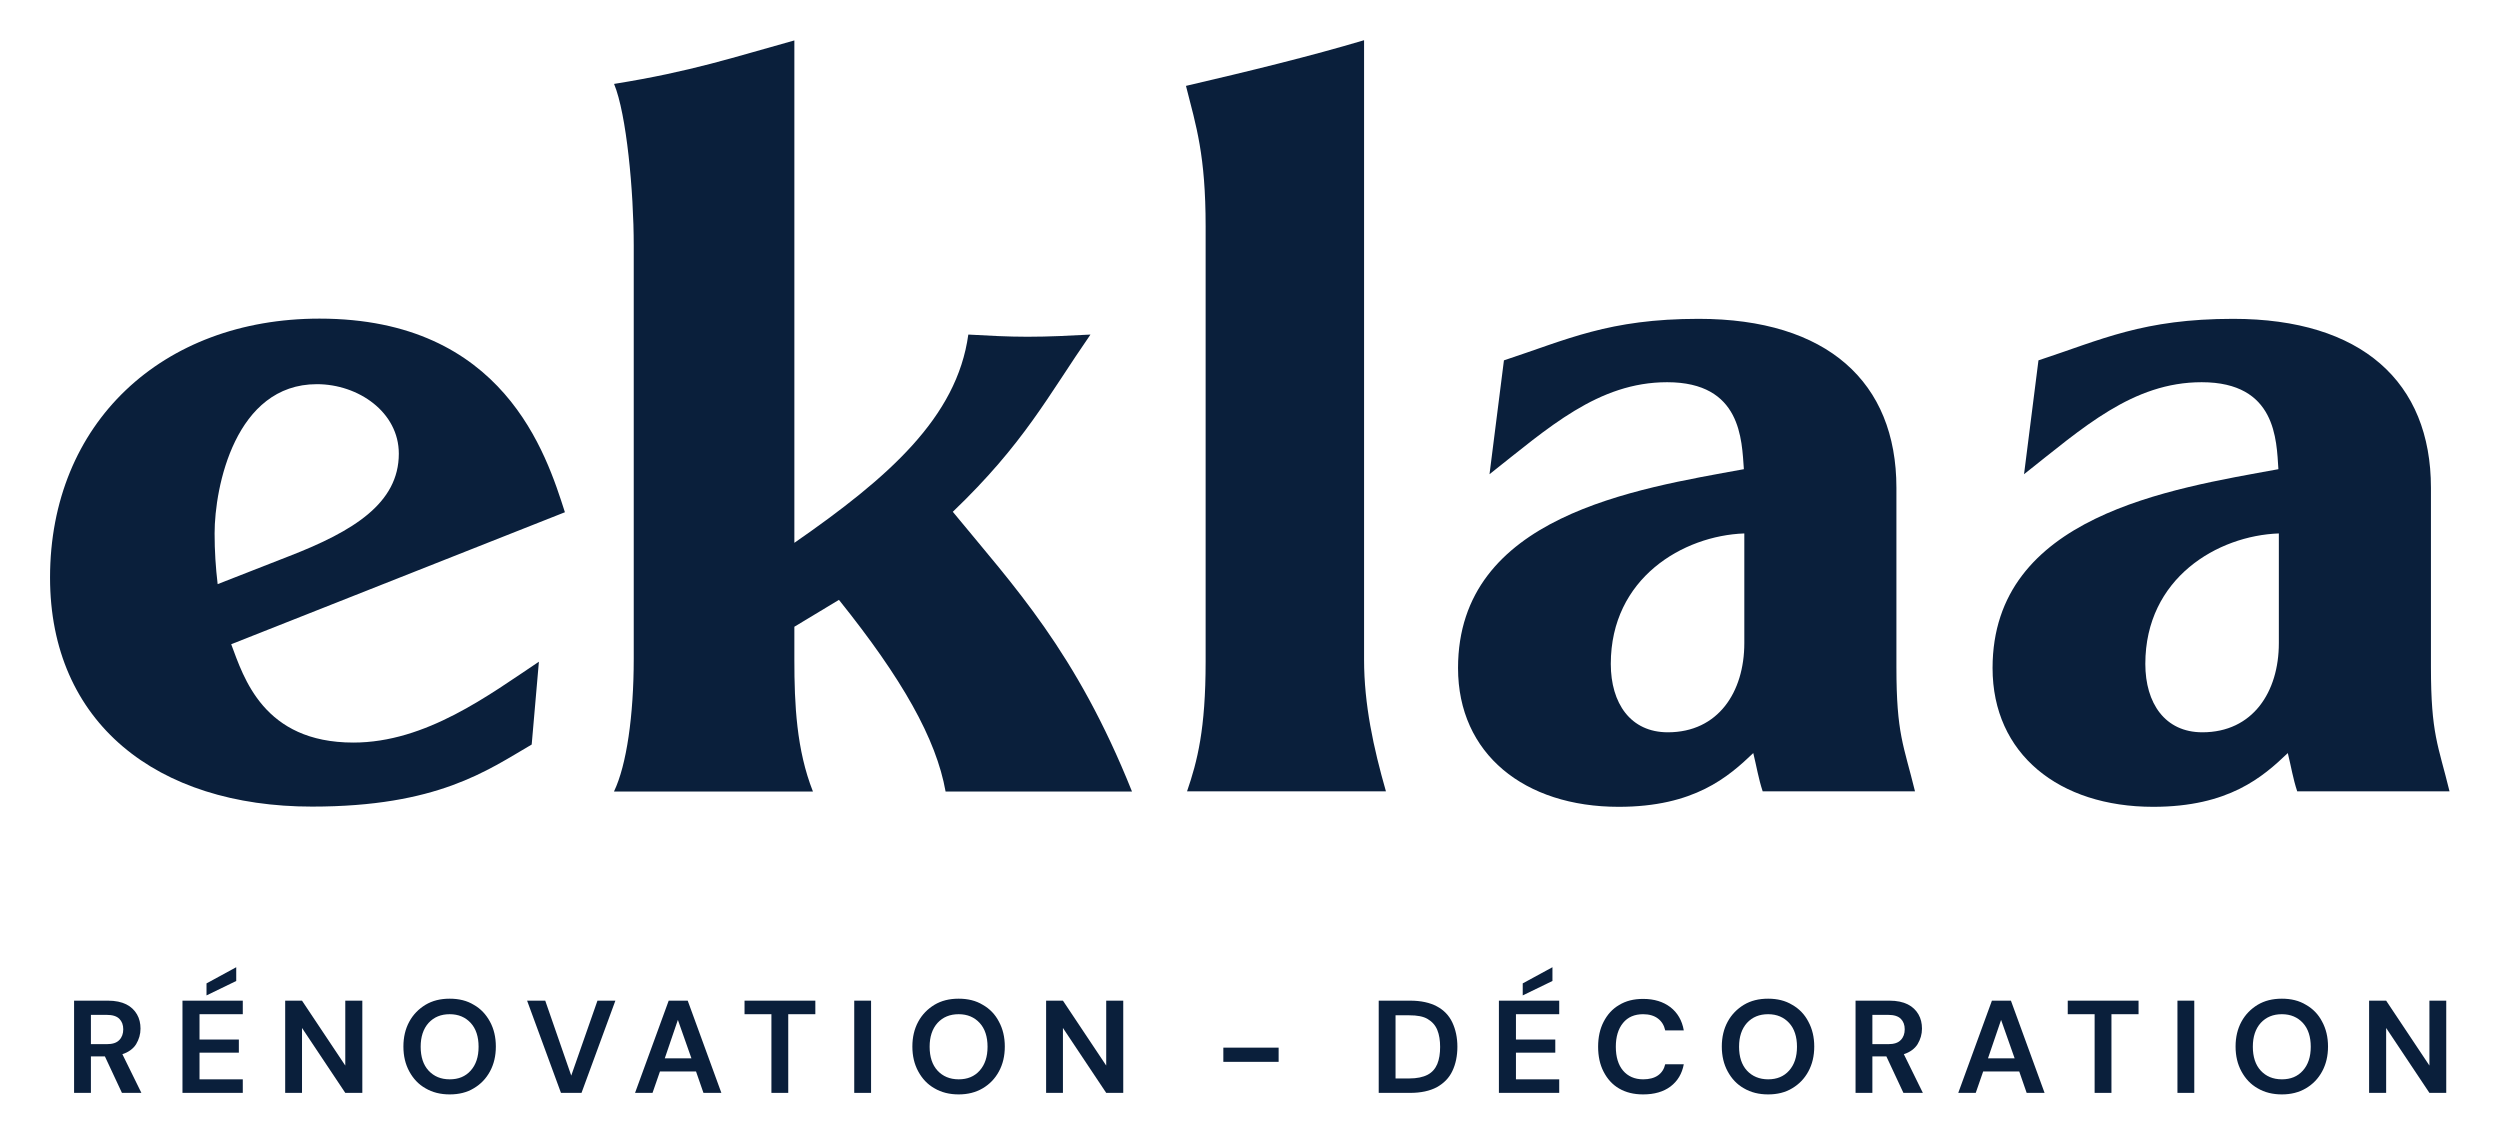 <svg xmlns="http://www.w3.org/2000/svg" xmlns:xlink="http://www.w3.org/1999/xlink" id="Calque_1" x="0px" y="0px" viewBox="0 0 1144 520" style="enable-background:new 0 0 1144 520;" xml:space="preserve"><style type="text/css">	.st0{fill:#0A1F3B;}</style><path class="st0" d="M98.2,244.1c0,8.1,0.5,15.6,1.4,23.2l32.7-12.8c29.4-11.4,50.2-24.2,50.2-46.9c0-19-18.5-31.8-37.5-31.8 C107.7,175.8,98.2,222.7,98.2,244.1 M105.8,294.8c5.7,15.2,14.7,45,55.9,45c33.2,0,62.1-21.8,84.9-37l-3.3,37.9 c-20.4,11.9-43.1,28.4-100.5,28.4c-71.1,0-119.9-38.4-119.9-104.8c0-70.6,51.2-118.5,123.3-118.5c84.4,0,103.8,62.1,112.3,88.6 L105.8,294.8z"></path><path class="st0" d="M281,362.1c5.7-11.9,9-34.6,9-60.7V112.3c0-24.6-3.3-60.2-9-73.9c35.6-5.7,55-12.3,82.5-19.9v229.9 c43.1-29.9,74.4-57.4,79.6-95.3c9,0.5,18,1,27,1c10,0,19.4-0.5,28.9-1c-19.4,28-30.3,49.8-63,81.1c28,34.1,56.4,64,82,128h-85.3 c-4.3-24.2-19.9-51.7-48.8-87.7l-20.4,12.3v15.2c0,20.4,1,41.2,8.5,60.2H281z"></path><path class="st0" d="M542.7,39.3c28.4-6.6,57.4-13.7,81.5-20.9v283.5c0,20.4,4.3,40.3,10,60.2h-91c4.7-13.7,8.5-28.4,8.5-59.3V103.7 C551.7,71,547.4,57.8,542.7,39.3"></path><path class="st0" d="M798.2,294.3v-50.2c-28,1-61.1,20.4-61.1,59.7c0,18,9,31.3,26.1,31.3C786.3,335.1,798.2,316.6,798.2,294.3  M681.6,217l6.6-52.1c28.9-9.5,47.9-19,89.1-19c58.8,0,90.5,28.9,90.5,77.3v82c0,30.8,3.3,35.6,8.5,56.9h-69.7 c-1.9-5.7-2.8-11.4-4.3-17.5c-11.4,10.9-27,24.6-61.6,24.6c-43.1,0-73.5-24.2-73.5-63.5c0-69.7,81.5-82,130.8-91 c-1-13.3-1-39.8-35.1-39.8C731.3,174.9,708.6,195.7,681.6,217"></path><path class="st0" d="M1042.8,294.3v-50.2c-28,1-61.1,20.4-61.1,59.7c0,18,9,31.3,26.1,31.3C1030.9,335.1,1042.8,316.6,1042.8,294.3  M926.2,217l6.6-52.1c28.9-9.5,47.9-19,89.1-19c58.8,0,90.5,28.9,90.5,77.3v82c0,30.8,3.3,35.6,8.5,56.9h-69.7 c-1.9-5.7-2.8-11.4-4.3-17.5c-11.4,10.9-27,24.6-61.6,24.6c-43.1,0-73.5-24.2-73.5-63.5c0-69.7,81.5-82,130.8-91 c-0.9-13.3-0.9-39.8-35.1-39.8C975.9,174.9,953.2,195.7,926.2,217"></path><path class="st0" d="M41.6,477.8h7.3c2.6,0,4.5-0.6,5.7-1.9c1.2-1.2,1.8-2.9,1.8-4.9c0-2-0.6-3.6-1.8-4.8c-1.2-1.2-3.1-1.8-5.8-1.8 h-7.2V477.8z M33.9,500.1v-42.2h15.5c3.4,0,6.2,0.6,8.4,1.7c2.2,1.1,3.8,2.7,4.9,4.6c1.1,1.9,1.6,4.1,1.6,6.5c0,2.6-0.7,4.9-2,7.1 c-1.3,2.1-3.5,3.7-6.3,4.6l8.7,17.7h-8.9L48,483.4h-6.4v16.7H33.9z"></path><path class="st0" d="M94.5,455.5V450l13.6-7.4v6.3L94.5,455.5z M83.5,500.1v-42.2h27.6v6.2H91.3v11.6h18v6h-18v12.2h19.8v6.2H83.5z"></path><polygon class="st0" points="130.5,500.1 130.5,457.9 138.2,457.9 158,487.6 158,457.9 165.8,457.9 165.8,500.1 158,500.1  138.2,470.4 138.2,500.1 "></polygon><path class="st0" d="M205.8,493.9c4,0,7.2-1.3,9.6-4c2.4-2.7,3.6-6.3,3.6-10.9c0-4.6-1.2-8.3-3.6-10.9c-2.4-2.6-5.6-4-9.6-4 c-4,0-7.2,1.3-9.7,4c-2.4,2.7-3.6,6.3-3.6,10.9c0,4.6,1.2,8.3,3.6,10.9C198.6,492.6,201.8,493.9,205.8,493.9 M205.8,500.8 c-4.2,0-7.9-0.9-11.1-2.8c-3.2-1.8-5.6-4.4-7.4-7.7c-1.8-3.3-2.7-7.1-2.7-11.4c0-4.3,0.9-8.1,2.7-11.4c1.8-3.3,4.3-5.8,7.4-7.7 c3.2-1.9,6.8-2.8,11.1-2.8c4.2,0,7.9,0.9,11,2.8c3.2,1.8,5.6,4.4,7.4,7.7c1.8,3.3,2.7,7.1,2.7,11.4c0,4.3-0.9,8.1-2.7,11.4 c-1.8,3.3-4.2,5.8-7.4,7.7C213.7,499.9,210,500.8,205.8,500.8"></path><polygon class="st0" points="256.7,500.1 241.2,457.9 249.5,457.9 261.4,492.2 273.4,457.9 281.6,457.9 266.1,500.1 "></polygon><path class="st0" d="M304.2,484.3h12.2l-6.2-17.6L304.2,484.3z M290.6,500.1l15.4-42.2h8.7l15.4,42.2h-8.2l-3.4-9.8h-16.5l-3.4,9.8 H290.6z"></path><polygon class="st0" points="353,500.1 353,464.1 340.7,464.1 340.7,457.9 373.1,457.9 373.1,464.1 360.7,464.1 360.7,500.1 "></polygon><rect x="390.9" y="457.9" class="st0" width="7.7" height="42.2"></rect><path class="st0" d="M438.7,493.9c4,0,7.2-1.3,9.6-4c2.4-2.7,3.6-6.3,3.6-10.9c0-4.6-1.2-8.3-3.6-10.9c-2.4-2.6-5.6-4-9.6-4 c-4,0-7.2,1.3-9.7,4c-2.4,2.7-3.6,6.3-3.6,10.9c0,4.6,1.2,8.3,3.6,10.9S434.6,493.9,438.7,493.9 M438.7,500.8 c-4.2,0-7.9-0.9-11.1-2.8c-3.2-1.8-5.6-4.4-7.4-7.7c-1.8-3.3-2.7-7.1-2.7-11.4c0-4.3,0.9-8.1,2.7-11.4c1.8-3.3,4.3-5.8,7.4-7.7 c3.2-1.9,6.8-2.8,11.1-2.8c4.2,0,7.9,0.9,11,2.8c3.2,1.8,5.7,4.4,7.4,7.7c1.8,3.3,2.7,7.1,2.7,11.4c0,4.3-0.9,8.1-2.7,11.4 c-1.8,3.3-4.2,5.8-7.4,7.7C446.5,499.9,442.8,500.8,438.7,500.8"></path><polygon class="st0" points="478.7,500.1 478.7,457.9 486.4,457.9 506.2,487.6 506.2,457.9 514,457.9 514,500.1 506.2,500.1  486.4,470.4 486.4,500.1 "></polygon><rect x="559.8" y="479.4" class="st0" width="25.3" height="6.5"></rect><path class="st0" d="M638.6,493.5h6.3c3.5,0,6.3-0.6,8.4-1.7c2.1-1.1,3.5-2.8,4.4-4.9c0.9-2.2,1.3-4.8,1.3-7.8c0-3-0.4-5.6-1.3-7.8 c-0.9-2.2-2.4-3.8-4.4-5c-2-1.2-4.8-1.7-8.4-1.7h-6.3V493.5z M630.9,500.1v-42.2h14.4c4.9,0,9,0.9,12.2,2.6c3.2,1.7,5.6,4.2,7.1,7.4 c1.5,3.2,2.3,6.9,2.3,11.1s-0.8,8-2.3,11.1c-1.5,3.2-3.9,5.6-7.1,7.4c-3.2,1.7-7.3,2.6-12.2,2.6H630.9z"></path><path class="st0" d="M696.8,455.5V450l13.6-7.4v6.3L696.8,455.5z M685.9,500.1v-42.2h27.6v6.2h-19.8v11.6h18v6h-18v12.2h19.8v6.2 H685.9z"></path><path class="st0" d="M751.9,500.8c-4.3,0-7.9-0.9-11-2.7c-3.1-1.8-5.4-4.4-7.1-7.7c-1.7-3.3-2.5-7.1-2.5-11.4 c0-4.3,0.8-8.1,2.5-11.4c1.7-3.3,4-5.9,7.1-7.7c3.1-1.9,6.7-2.8,11-2.8c5.1,0,9.2,1.3,12.5,3.8c3.2,2.5,5.3,6,6.1,10.6h-8.5 c-0.5-2.3-1.6-4.1-3.3-5.4c-1.7-1.3-4-2-6.8-2c-3.9,0-7,1.3-9.2,4c-2.2,2.7-3.3,6.3-3.3,10.9c0,4.6,1.1,8.3,3.3,10.9 c2.2,2.6,5.3,4,9.2,4c2.8,0,5.1-0.6,6.8-1.8c1.7-1.2,2.8-2.9,3.3-5.1h8.5c-0.8,4.3-2.8,7.7-6.1,10.2 C761.2,499.6,757,500.8,751.9,500.8"></path><path class="st0" d="M809.1,493.9c4,0,7.2-1.3,9.6-4c2.4-2.7,3.6-6.3,3.6-10.9c0-4.6-1.2-8.3-3.6-10.9c-2.4-2.6-5.6-4-9.6-4 c-4,0-7.2,1.3-9.7,4c-2.4,2.7-3.6,6.3-3.6,10.9c0,4.6,1.2,8.3,3.6,10.9S805.1,493.9,809.1,493.9 M809.1,500.8 c-4.2,0-7.9-0.9-11.1-2.8c-3.2-1.8-5.6-4.4-7.4-7.7c-1.8-3.3-2.7-7.1-2.7-11.4c0-4.3,0.9-8.1,2.7-11.4c1.8-3.3,4.3-5.8,7.4-7.7 c3.2-1.9,6.8-2.8,11.1-2.8c4.2,0,7.9,0.9,11,2.8c3.2,1.8,5.7,4.4,7.4,7.7c1.8,3.3,2.7,7.1,2.7,11.4c0,4.3-0.9,8.1-2.7,11.4 c-1.8,3.3-4.2,5.8-7.4,7.7C817,499.9,813.3,500.8,809.1,500.8"></path><path class="st0" d="M856.8,477.8h7.3c2.6,0,4.5-0.6,5.7-1.9c1.2-1.2,1.8-2.9,1.8-4.9c0-2-0.6-3.6-1.8-4.8c-1.2-1.2-3.1-1.8-5.8-1.8 h-7.2V477.8z M849.1,500.1v-42.2h15.5c3.4,0,6.2,0.6,8.4,1.7c2.2,1.1,3.8,2.7,4.9,4.6c1.1,1.9,1.6,4.1,1.6,6.5c0,2.6-0.7,4.9-2,7.1 c-1.3,2.1-3.5,3.7-6.3,4.6l8.7,17.7h-8.9l-7.8-16.7h-6.4v16.7H849.1z"></path><path class="st0" d="M909.7,484.3h12.2l-6.2-17.6L909.7,484.3z M896.1,500.1l15.4-42.2h8.7l15.4,42.2h-8.2l-3.4-9.8h-16.5l-3.4,9.8 H896.1z"></path><polygon class="st0" points="958.5,500.1 958.5,464.1 946.2,464.1 946.2,457.9 978.6,457.9 978.6,464.1 966.2,464.1 966.2,500.1 "></polygon><rect x="996.4" y="457.9" class="st0" width="7.7" height="42.2"></rect><path class="st0" d="M1044.2,493.9c4,0,7.2-1.3,9.6-4c2.4-2.7,3.6-6.3,3.6-10.9c0-4.6-1.2-8.3-3.6-10.9c-2.4-2.6-5.6-4-9.6-4 c-4,0-7.2,1.3-9.7,4c-2.4,2.7-3.6,6.3-3.6,10.9c0,4.6,1.2,8.3,3.6,10.9S1040.1,493.9,1044.2,493.9 M1044.2,500.8 c-4.2,0-7.9-0.9-11.1-2.8c-3.2-1.8-5.6-4.4-7.4-7.7c-1.8-3.3-2.7-7.1-2.7-11.4c0-4.3,0.9-8.1,2.7-11.4c1.8-3.3,4.3-5.8,7.4-7.7 c3.2-1.9,6.8-2.8,11.1-2.8c4.2,0,7.9,0.9,11,2.8c3.2,1.8,5.7,4.4,7.4,7.7c1.8,3.3,2.7,7.1,2.7,11.4c0,4.3-0.9,8.1-2.7,11.4 c-1.8,3.3-4.2,5.8-7.4,7.7C1052,499.9,1048.3,500.8,1044.2,500.8"></path><polygon class="st0" points="1084.1,500.1 1084.1,457.9 1091.9,457.9 1111.7,487.6 1111.7,457.9 1119.4,457.9 1119.4,500.1  1111.7,500.1 1091.9,470.4 1091.9,500.1 "></polygon></svg>